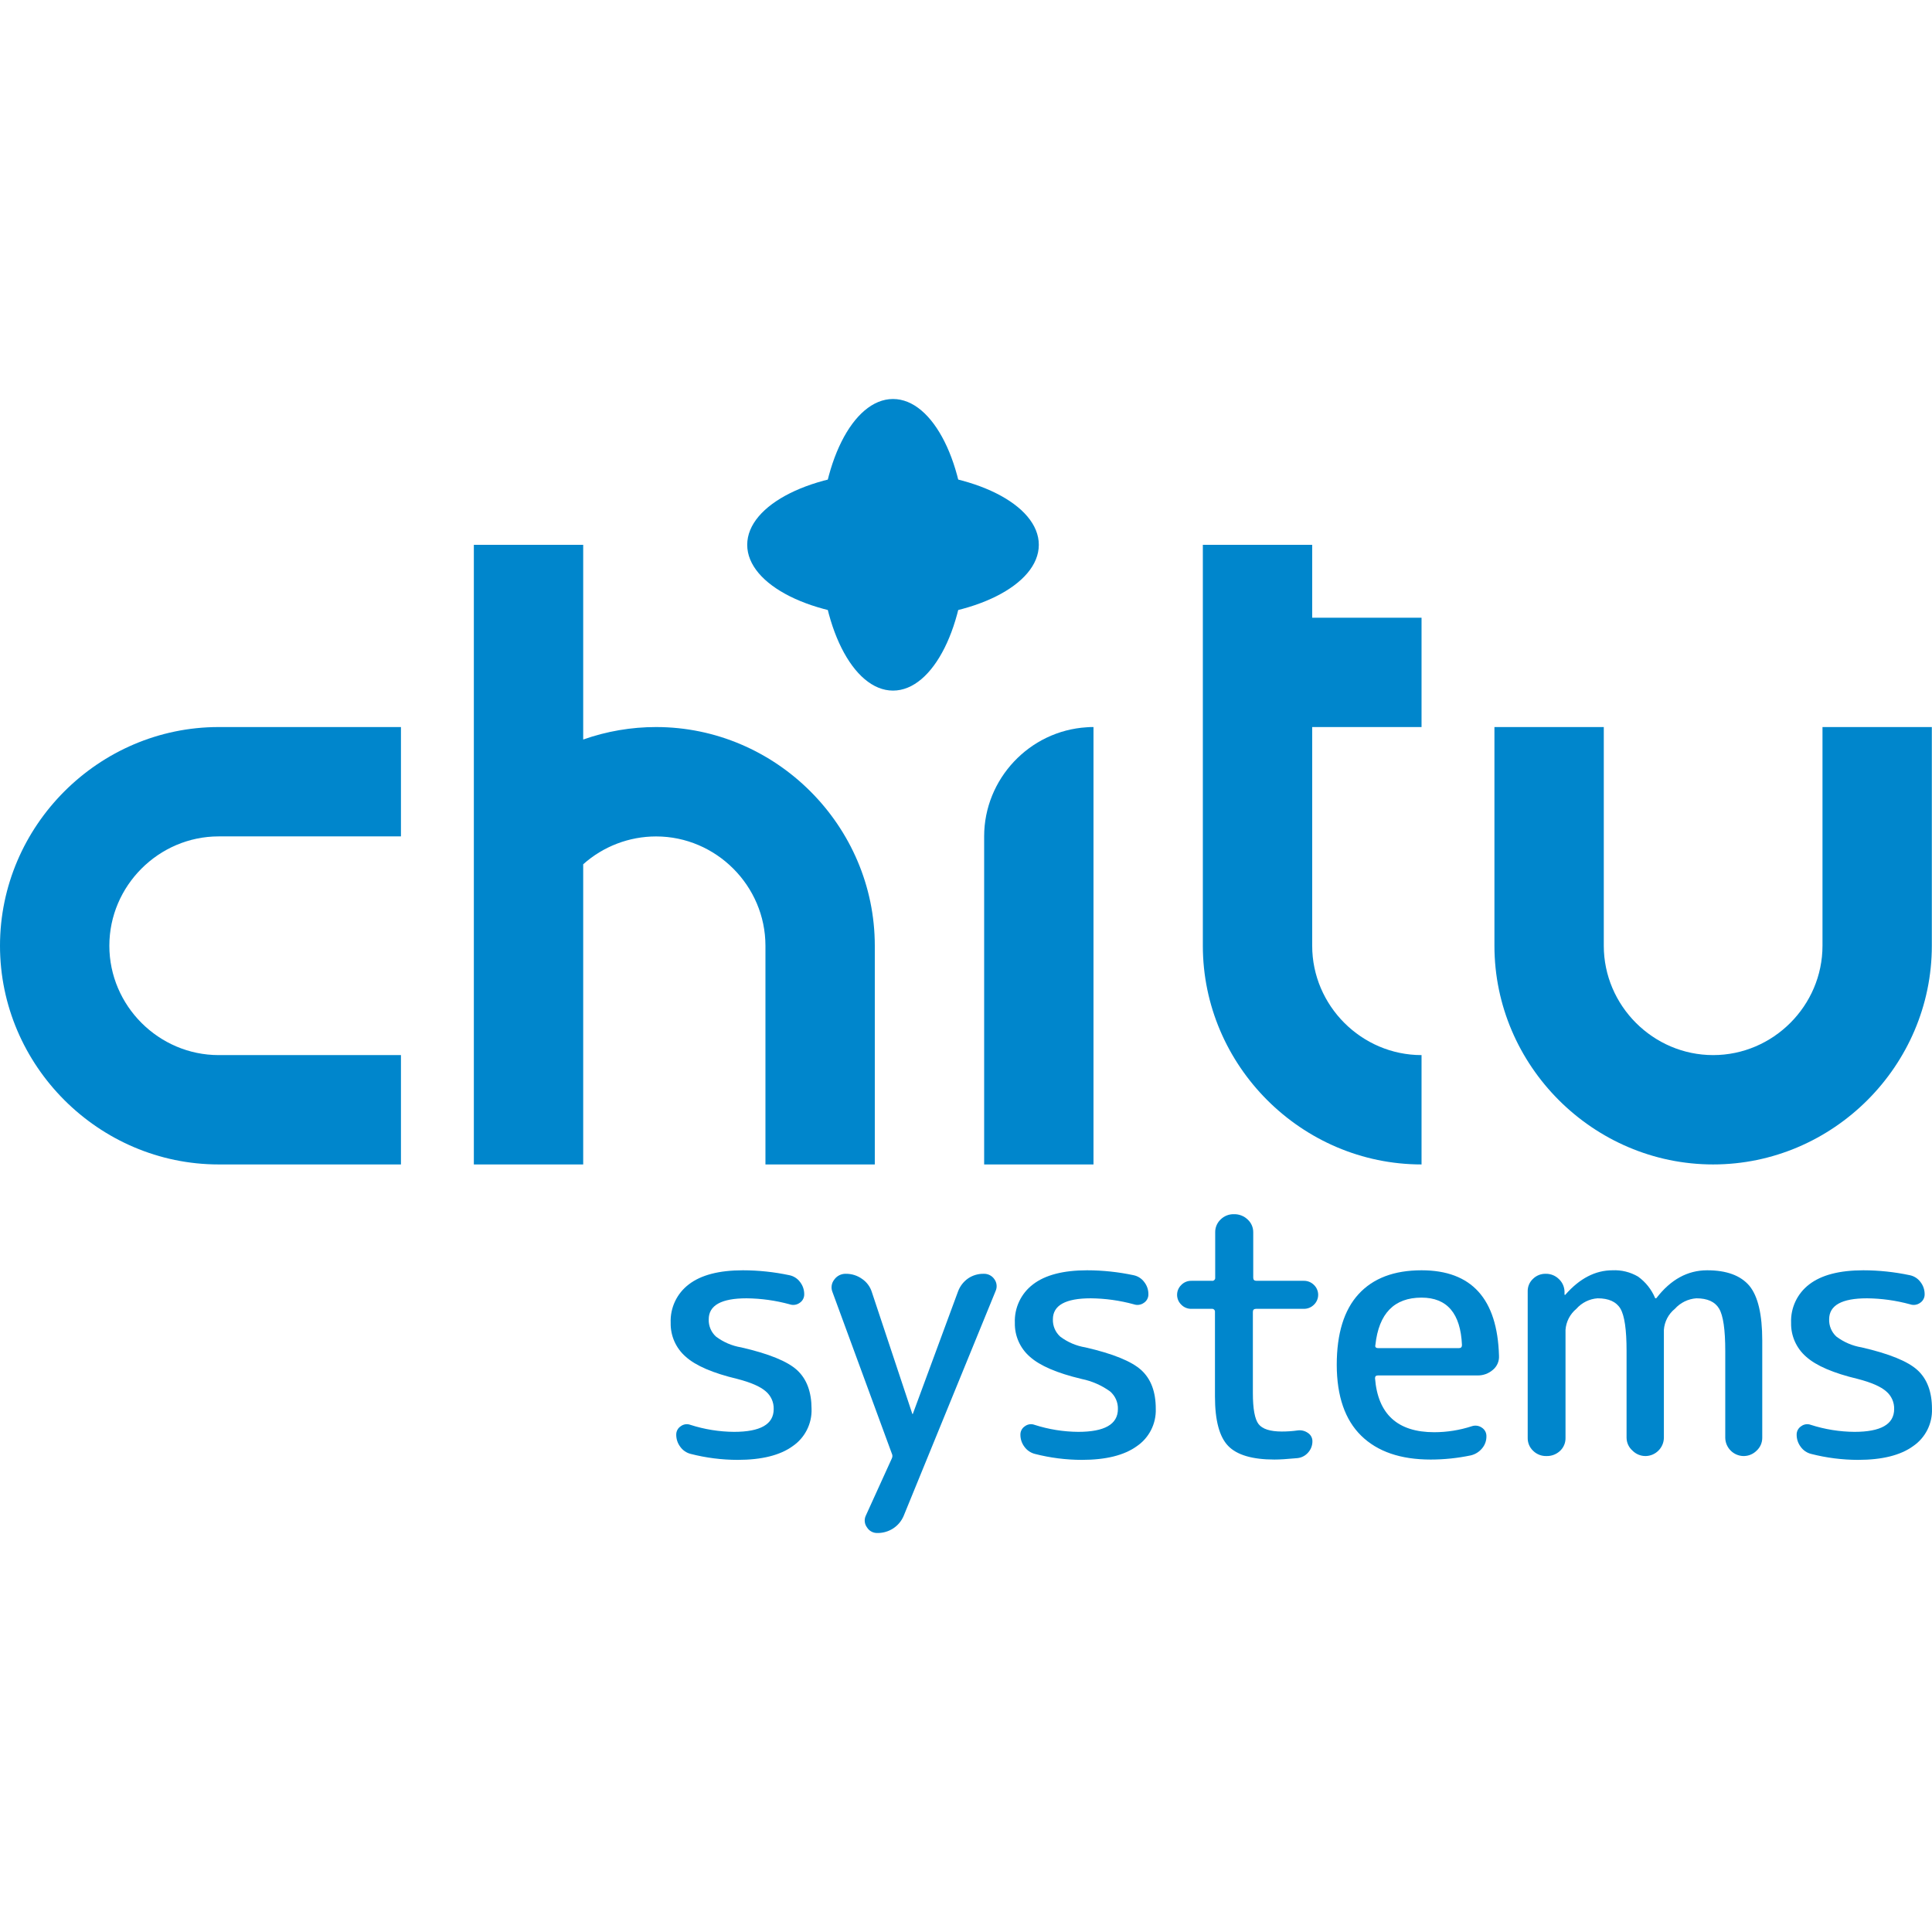 <?xml version="1.0" encoding="UTF-8" standalone="no"?><!DOCTYPE svg PUBLIC "-//W3C//DTD SVG 1.1//EN" "http://www.w3.org/Graphics/SVG/1.1/DTD/svg11.dtd"><svg width="100%" height="100%" viewBox="0 0 472 472" version="1.1" xmlns="http://www.w3.org/2000/svg" xmlns:xlink="http://www.w3.org/1999/xlink" xml:space="preserve" xmlns:serif="http://www.serif.com/" style="fillRule:evenodd;clipRule:evenodd;strokeLinejoin:round;stroke-miterlimit:2;"><g><ellipse cx="218.17" cy="133.098" rx="17.81" ry="35.62" style="fill:#0086cc;"/><ellipse cx="218.17" cy="133.098" rx="35.62" ry="17.81" style="fill:#0086cc;"/><path d="M0,231.052c0,29.31 24.119,53.429 53.429,53.429l44.525,0l0,-26.714l-44.525,-0c-14.655,-0 -26.714,-12.06 -26.714,-26.715c-0,-14.655 12.059,-26.715 26.714,-26.715l44.525,0l0,-26.715l-44.525,0c-29.31,0 -53.429,24.119 -53.429,53.43Z" style="fill:#0086cc;fillRule:nonzero;"/><path d="M160.288,177.622c-6.066,-0.003 -12.09,1.028 -17.809,3.05l-0,-47.574l-26.715,-0l-0,151.383l26.715,0l-0,-73.332c4.896,-4.379 11.24,-6.802 17.809,-6.802c14.652,-0 26.71,12.053 26.715,26.705l0,53.429l26.715,0l-0,-53.429c-0,-29.311 -24.119,-53.43 -53.43,-53.43Z" style="fill:#0086cc;fillRule:nonzero;"/><path d="M445.246,177.622l-0,53.43c-0,14.655 -12.06,26.715 -26.715,26.715c-14.655,-0 -26.715,-12.06 -26.715,-26.715l0,-53.43l-26.715,0l0,53.43c0,29.31 24.119,53.429 53.43,53.429c29.31,0 53.429,-24.119 53.429,-53.429l0,-53.43l-26.714,0Z" style="fill:#0086cc;fillRule:nonzero;"/><path d="M240.433,204.337l-0,80.144l26.714,0l0,-106.859c-0.545,0 -1.113,0 -1.636,0.056c-14.01,0.86 -25.076,12.622 -25.078,26.659Z" style="fill:#0086cc;fillRule:nonzero;"/><path d="M320.577,133.098l-26.715,-0l0,97.954c0,29.31 24.119,53.429 53.43,53.429l-0,-26.714c-14.656,-0 -26.715,-12.06 -26.715,-26.715l-0,-53.43l26.715,0l-0,-26.714l-26.715,-0l-0,-17.81Z" style="fill:#0086cc;fillRule:nonzero;"/><path d="M180.157,336.887c-5.988,-1.425 -10.203,-3.24 -12.644,-5.443c-2.385,-2.073 -3.728,-5.102 -3.663,-8.26c-0.153,-3.676 1.514,-7.202 4.453,-9.417c2.968,-2.278 7.361,-3.421 13.179,-3.428c3.823,0.006 7.636,0.409 11.376,1.202c1.045,0.215 1.973,0.81 2.605,1.67c0.657,0.842 1.014,1.881 1.013,2.949c0.029,0.858 -0.394,1.67 -1.113,2.138c-0.717,0.514 -1.642,0.643 -2.472,0.345c-3.422,-0.932 -6.949,-1.422 -10.496,-1.458c-6.167,-0 -9.25,1.714 -9.25,5.142c-0.055,1.588 0.588,3.122 1.759,4.197c1.814,1.37 3.934,2.28 6.177,2.649c6.761,1.551 11.313,3.406 13.658,5.565c2.345,2.16 3.521,5.314 3.529,9.462c0.121,3.628 -1.629,7.074 -4.631,9.116c-3.079,2.226 -7.561,3.34 -13.446,3.34c-3.864,-0.008 -7.712,-0.498 -11.454,-1.459c-1.037,-0.259 -1.946,-0.884 -2.56,-1.758c-0.637,-0.851 -0.978,-1.888 -0.969,-2.95c-0.01,-0.832 0.412,-1.613 1.113,-2.059c0.671,-0.502 1.554,-0.628 2.338,-0.334c3.447,1.108 7.043,1.686 10.664,1.714c6.463,-0 9.695,-1.855 9.695,-5.566c0.048,-1.662 -0.666,-3.258 -1.937,-4.33c-1.321,-1.165 -3.629,-2.174 -6.924,-3.027Z" style="fill:#0086cc;fillRule:nonzero;"/><path d="M217.848,355.03l-14.471,-39.382c-0.416,-1.017 -0.245,-2.184 0.445,-3.038c0.643,-0.912 1.702,-1.443 2.816,-1.414c1.424,-0.019 2.817,0.418 3.974,1.247c1.133,0.769 1.972,1.899 2.382,3.205l9.874,29.709c-0,0.056 -0,0.089 0.089,0.089c0.089,0 0.078,0 0.078,-0.089l11.031,-29.876c0.481,-1.284 1.343,-2.391 2.471,-3.172c1.12,-0.753 2.446,-1.142 3.795,-1.113c1.038,-0.037 2.024,0.465 2.605,1.325c0.606,0.833 0.721,1.931 0.301,2.871l-22.474,54.966c-0.531,1.249 -1.422,2.311 -2.56,3.05c-1.156,0.747 -2.509,1.135 -3.885,1.113c-1.017,0.02 -1.972,-0.502 -2.505,-1.369c-0.611,-0.814 -0.73,-1.9 -0.311,-2.827l6.345,-13.948c0.115,-0.211 0.177,-0.449 0.178,-0.69c-0.008,-0.23 -0.069,-0.454 -0.178,-0.657Z" style="fill:#0086cc;fillRule:nonzero;"/><path d="M264.242,336.887c-5.996,-1.425 -10.215,-3.24 -12.656,-5.443c-2.381,-2.074 -3.72,-5.103 -3.651,-8.26c-0.149,-3.676 1.517,-7.199 4.452,-9.417c2.969,-2.278 7.366,-3.421 13.191,-3.428c3.82,0.006 7.628,0.409 11.365,1.202c1.044,0.215 1.973,0.81 2.604,1.67c0.662,0.84 1.02,1.88 1.013,2.949c0.034,0.859 -0.39,1.673 -1.113,2.138c-0.716,0.514 -1.641,0.643 -2.471,0.345c-3.418,-0.932 -6.942,-1.422 -10.485,-1.458c-6.182,-0 -9.269,1.714 -9.262,5.142c-0.051,1.589 0.596,3.124 1.77,4.197c1.809,1.373 3.926,2.283 6.167,2.649c6.753,1.551 11.309,3.406 13.669,5.565c2.36,2.16 3.536,5.314 3.529,9.462c0.121,3.628 -1.63,7.074 -4.631,9.116c-3.087,2.226 -7.569,3.34 -13.446,3.34c-3.868,-0.008 -7.719,-0.498 -11.465,-1.459c-1.034,-0.266 -1.941,-0.889 -2.561,-1.758c-0.637,-0.851 -0.977,-1.888 -0.968,-2.95c-0.011,-0.832 0.411,-1.613 1.113,-2.059c0.671,-0.502 1.553,-0.628 2.338,-0.334c3.451,1.108 7.05,1.686 10.674,1.714c6.456,-0 9.688,-1.855 9.696,-5.566c0.048,-1.662 -0.666,-3.258 -1.937,-4.33c-2.072,-1.488 -4.435,-2.52 -6.935,-3.027Z" style="fill:#0086cc;fillRule:nonzero;"/><path d="M291.09,319.756c-0.941,0.027 -1.851,-0.345 -2.504,-1.024c-0.649,-0.629 -1.016,-1.495 -1.016,-2.399c-0,-0.904 0.367,-1.77 1.016,-2.399c0.653,-0.679 1.563,-1.051 2.504,-1.024l4.998,0c0.035,0.006 0.071,0.008 0.106,0.008c0.378,0 0.69,-0.311 0.69,-0.69c-0,-0.029 -0.002,-0.057 -0.005,-0.086l-0,-11.053c-0.025,-1.193 0.457,-2.342 1.324,-3.161c0.864,-0.859 2.044,-1.326 3.262,-1.292c1.24,-0.031 2.442,0.434 3.339,1.292c0.892,0.805 1.392,1.959 1.369,3.161l0,11.053c0,0.512 0.256,0.768 0.79,0.768l11.543,0c0.944,-0.021 1.855,0.35 2.516,1.024c0.649,0.629 1.016,1.495 1.016,2.399c0,0.904 -0.367,1.77 -1.016,2.399c-0.661,0.674 -1.572,1.045 -2.516,1.024l-11.632,-0c-0.534,-0 -0.79,0.256 -0.79,0.768l0,19.78c0,3.888 0.468,6.43 1.403,7.625c0.935,1.194 2.816,1.796 5.643,1.803c1.3,0.004 2.598,-0.085 3.885,-0.267c0.88,-0.125 1.776,0.09 2.504,0.601c0.704,0.445 1.126,1.227 1.113,2.059c0.007,1.011 -0.367,1.989 -1.046,2.738c-0.672,0.782 -1.622,1.273 -2.649,1.37c-2.471,0.233 -4.319,0.345 -5.566,0.345c-5.409,-0 -9.187,-1.113 -11.331,-3.34c-2.145,-2.226 -3.217,-6.252 -3.217,-12.077l-0,-20.637c0.004,-0.029 0.005,-0.057 0.005,-0.086c0,-0.379 -0.311,-0.69 -0.69,-0.69c-0.035,-0 -0.07,0.002 -0.105,0.008l-4.943,-0Z" style="fill:#0086cc;fillRule:nonzero;"/><path d="M349.518,356.578c-7.347,-0 -13.001,-1.941 -16.964,-5.822c-3.963,-3.881 -5.955,-9.647 -5.978,-17.298c0,-7.651 1.778,-13.416 5.332,-17.298c3.555,-3.881 8.683,-5.821 15.384,-5.821c12.222,-0 18.529,6.964 18.922,20.893c0.079,1.314 -0.476,2.59 -1.491,3.428c-1.026,0.895 -2.346,1.382 -3.707,1.37l-24.388,-0c-0.468,-0 -0.701,0.222 -0.701,0.679c0.697,8.793 5.521,13.19 14.47,13.19c3.111,-0.002 6.203,-0.494 9.161,-1.458c0.831,-0.287 1.751,-0.158 2.471,0.345c0.723,0.464 1.147,1.279 1.113,2.137c0.009,1.067 -0.367,2.103 -1.057,2.916c-0.701,0.855 -1.663,1.457 -2.738,1.715c-3.233,0.679 -6.526,1.022 -9.829,1.024Zm-2.226,-39.56c-6.679,-0 -10.438,3.855 -11.276,11.565c-0.126,0.512 0.107,0.768 0.701,0.768l19.747,-0c0.467,-0 0.701,-0.256 0.701,-0.768c-0.342,-7.71 -3.633,-11.565 -9.873,-11.565Z" style="fill:#0086cc;fillRule:nonzero;"/><path d="M381.152,354.44c-0.897,0.855 -2.1,1.316 -3.339,1.281c-1.216,0.036 -2.395,-0.426 -3.261,-1.281c-0.872,-0.821 -1.354,-1.975 -1.325,-3.172l0,-35.787c-0.025,-1.148 0.441,-2.254 1.28,-3.038c0.829,-0.825 1.959,-1.276 3.128,-1.247c1.181,-0.022 2.322,0.427 3.172,1.247c0.859,0.782 1.369,1.878 1.414,3.038l0,0.769c0,-0 0,0.089 0.078,0.089c0.078,-0 0.178,-0 0.178,-0.089c3.473,-3.941 7.295,-5.911 11.465,-5.911c2.191,-0.104 4.366,0.434 6.256,1.547c1.838,1.325 3.275,3.132 4.152,5.221c-0,0.055 -0,0.078 0.167,0.078c0.068,0.001 0.133,-0.028 0.178,-0.078c3.473,-4.505 7.588,-6.761 12.344,-6.768c4.757,-0.008 8.211,1.261 10.363,3.807c2.082,2.549 3.128,6.979 3.128,13.357l0,23.765c0.005,1.188 -0.493,2.325 -1.369,3.128c-0.848,0.859 -2.01,1.338 -3.217,1.325c-2.429,-0.036 -4.417,-2.024 -4.452,-4.453l-0,-21.238c-0,-5.195 -0.501,-8.634 -1.503,-10.319c-0.991,-1.681 -2.85,-2.526 -5.566,-2.526c-2.014,0.145 -3.895,1.067 -5.242,2.571c-1.568,1.268 -2.54,3.132 -2.683,5.142l0,26.37c-0.036,2.429 -2.024,4.417 -4.452,4.453c-1.207,0.013 -2.369,-0.466 -3.217,-1.325c-0.905,-0.789 -1.432,-1.927 -1.447,-3.128l-0,-21.238c-0,-5.195 -0.501,-8.634 -1.503,-10.319c-1.002,-1.684 -2.857,-2.526 -5.566,-2.526c-2.003,0.138 -3.872,1.063 -5.198,2.571c-1.547,1.28 -2.505,3.139 -2.649,5.142l-0,26.37c0.033,1.196 -0.445,2.35 -1.314,3.172Z" style="fill:#0086cc;fillRule:nonzero;"/><path d="M453.883,336.887c-5.988,-1.425 -10.203,-3.24 -12.645,-5.443c-2.384,-2.073 -3.727,-5.102 -3.662,-8.26c-0.147,-3.675 1.519,-7.198 4.453,-9.417c2.968,-2.278 7.361,-3.421 13.179,-3.428c3.823,0.006 7.636,0.409 11.376,1.202c1.045,0.215 1.973,0.81 2.605,1.67c0.657,0.842 1.014,1.881 1.013,2.949c0.029,0.858 -0.394,1.67 -1.114,2.138c-0.716,0.514 -1.641,0.643 -2.471,0.345c-3.422,-0.932 -6.95,-1.422 -10.496,-1.458c-6.167,-0 -9.25,1.714 -9.25,5.142c-0.05,1.587 0.592,3.12 1.758,4.197c1.814,1.37 3.935,2.28 6.178,2.649c6.753,1.551 11.306,3.406 13.658,5.565c2.352,2.16 3.529,5.314 3.529,9.462c0.125,3.629 -1.626,7.077 -4.631,9.116c-3.08,2.226 -7.562,3.34 -13.446,3.34c-3.864,-0.008 -7.712,-0.498 -11.454,-1.459c-1.037,-0.259 -1.946,-0.884 -2.56,-1.758c-0.637,-0.851 -0.978,-1.888 -0.969,-2.95c-0.011,-0.832 0.411,-1.613 1.113,-2.059c0.671,-0.502 1.553,-0.628 2.338,-0.334c3.447,1.108 7.043,1.686 10.663,1.714c6.464,-0 9.699,-1.855 9.707,-5.566c0.044,-1.663 -0.674,-3.259 -1.948,-4.33c-1.321,-1.165 -3.629,-2.174 -6.924,-3.027Z" style="fill:#0086cc;fillRule:nonzero;"/></g></svg>